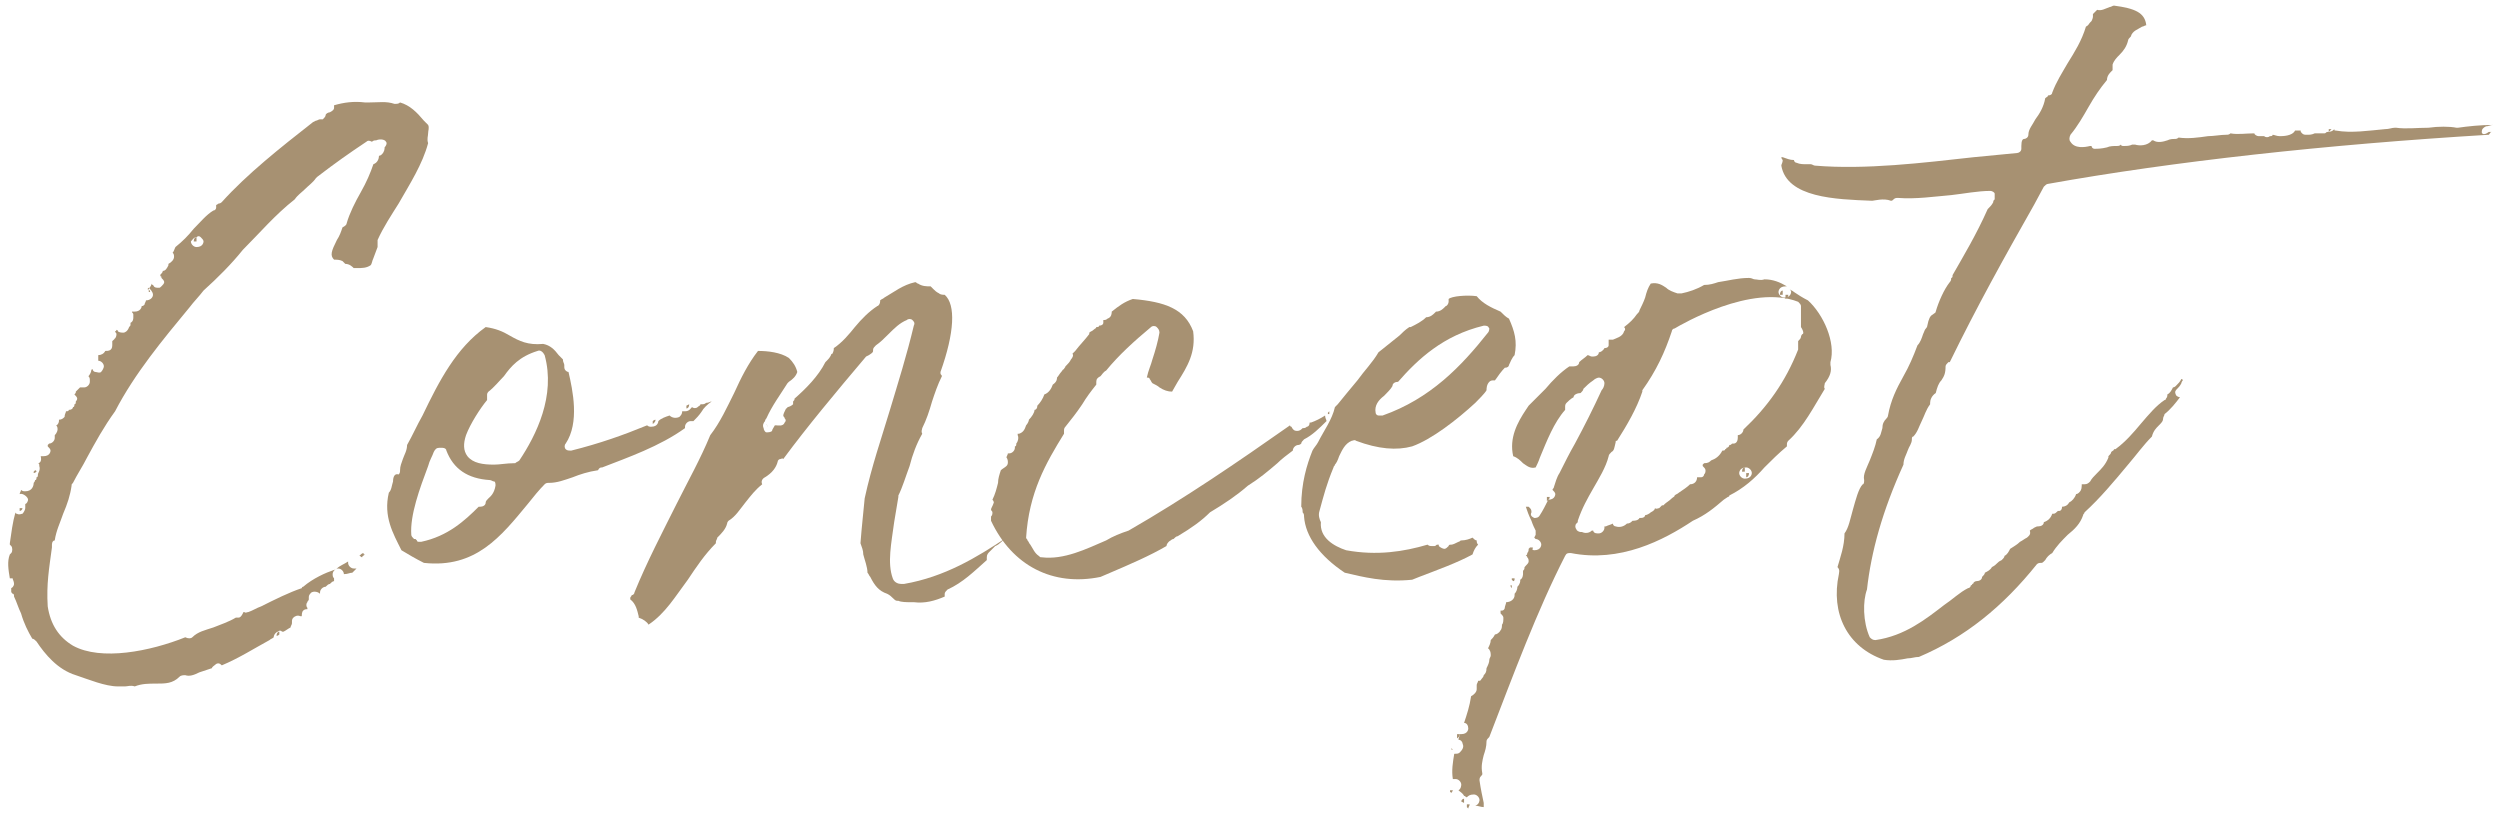 <?xml version="1.0" encoding="utf-8"?>
<!-- Generator: Adobe Illustrator 25.3.1, SVG Export Plug-In . SVG Version: 6.00 Build 0)  -->
<svg version="1.1" id="レイヤー_1" xmlns="http://www.w3.org/2000/svg" xmlns:xlink="http://www.w3.org/1999/xlink" x="0px"
	 y="0px" viewBox="0 0 178.1 58.4" style="enable-background:new 0 0 178.1 58.4;" xml:space="preserve">
<style type="text/css">
	.st0{fill:#A79172;}
</style>
<g>
	<g>
		<path class="st0" d="M19.7,45.3L19.7,45.3c0.1,0,0.2-0.1,0.2-0.1c0,0,0,0,0,0l0-0.2c0,0,0,0,0,0C19.8,45,19.7,45.1,19.7,45.3z"/>
		<path class="st0" d="M25.1,40.8c0.1-0.1,0.2-0.2,0.3-0.3c-0.1,0-0.1,0-0.2,0c-0.2,0-0.4-0.2-0.4-0.4c0,0,0,0,0-0.1c0,0,0,0,0,0
			c-0.3,0.2-0.6,0.3-0.8,0.5c0,0-0.1,0.1-0.2,0.1c-0.6,0.2-1.5,0.6-2.2,1.2c0,0-0.1,0-0.1,0.1c-0.9,0.3-1.9,0.8-2.9,1.3
			c-0.3,0.1-0.6,0.3-0.9,0.4c-0.1,0-0.2,0.1-0.3,0c0,0-0.1,0-0.1,0.1C17.2,43.9,17.1,44,17,44c-0.1,0-0.1,0-0.2,0
			c-0.5,0.3-1.1,0.5-1.6,0.7c-0.6,0.2-1.1,0.3-1.5,0.7c-0.1,0.1-0.3,0.1-0.5,0c-2.5,1-6,1.7-8,0.6c-1-0.6-1.6-1.5-1.8-2.8
			c-0.1-1.6,0.1-2.7,0.3-4.2l0-0.2c0-0.2,0.1-0.3,0.2-0.3c0,0,0,0,0,0c0.1-0.7,0.4-1.3,0.6-1.9c0.3-0.7,0.5-1.3,0.6-2
			c0-0.1,0-0.1,0.1-0.2c0.3-0.6,0.7-1.2,1-1.8c0.6-1.1,1.2-2.2,2-3.3c1.4-2.7,3.4-5.1,5.3-7.4c0.3-0.4,0.7-0.8,1-1.2
			c1-0.9,2-1.9,2.8-2.9c1.2-1.2,2.3-2.5,3.7-3.6c0.2-0.3,0.5-0.5,0.7-0.7c0.3-0.3,0.6-0.5,0.8-0.8c0,0,0.1-0.1,0.1-0.1
			c1.3-1,2.3-1.7,3.5-2.5c0.1-0.1,0.2-0.1,0.4,0c0.1-0.1,0.2-0.1,0.3-0.1c0.2-0.1,0.6-0.1,0.7,0.1c0.1,0.1,0,0.3-0.1,0.4
			c0,0.1,0,0.3-0.2,0.5c0,0-0.1,0.1-0.2,0.1c0,0.2-0.1,0.5-0.4,0.6c-0.2,0.6-0.5,1.3-0.9,2c-0.4,0.7-0.8,1.5-1,2.2
			c0,0.1-0.1,0.2-0.3,0.3c-0.1,0.3-0.2,0.6-0.4,0.9c-0.4,0.8-0.5,1.1-0.2,1.4c0.2,0,0.4,0,0.6,0.1c0.1,0.1,0.1,0.1,0.2,0.2
			c0.3,0,0.5,0.2,0.6,0.3c0.1,0,0.1,0,0.2,0c0.4,0,0.7,0,1-0.2c0.1-0.1,0.1-0.3,0.2-0.5c0.1-0.3,0.2-0.5,0.3-0.8c0-0.1,0-0.2,0-0.3
			c0-0.1,0-0.1,0-0.2c0.4-0.9,1-1.8,1.5-2.6c0.8-1.4,1.7-2.8,2.1-4.3c-0.1-0.3,0-0.5,0-0.7c0-0.2,0.1-0.4,0-0.6
			c-0.1-0.1-0.2-0.2-0.3-0.3c-0.5-0.6-1-1.1-1.7-1.3c-0.1,0.1-0.2,0.1-0.4,0.1c-0.6-0.2-1.1-0.1-1.8-0.1l-0.3,0
			c-0.8-0.1-1.5,0-2.2,0.2c0,0.1,0,0.1,0,0.2c0,0.1-0.1,0.2-0.3,0.3c-0.1,0-0.3,0.1-0.3,0.2c0,0.1-0.1,0.2-0.2,0.3
			c-0.1,0-0.1,0-0.2,0c-0.1,0-0.2,0.1-0.3,0.1l-0.2,0.1c-2.3,1.8-4.7,3.7-6.5,5.7c0,0-0.1,0.1-0.2,0.1c-0.1,0-0.1,0.1-0.2,0.1
			c0,0.1,0,0.1,0,0.2c0,0.1-0.1,0.2-0.2,0.2c-0.5,0.3-0.9,0.8-1.4,1.3c-0.4,0.5-0.8,0.9-1.3,1.3c-0.1,0.2-0.1,0.3-0.2,0.4
			c0.1,0.1,0.1,0.2,0.1,0.3c0,0.2-0.2,0.4-0.4,0.5c0,0,0,0,0,0.1c-0.1,0.2-0.2,0.4-0.4,0.4c0,0.1-0.1,0.2-0.2,0.3
			c0.1,0.1,0.1,0.1,0.1,0.2c0.1,0.1,0.2,0.2,0.2,0.3c0,0.1-0.1,0.2-0.2,0.3c-0.1,0.1-0.1,0.1-0.2,0.1c-0.2,0-0.3,0-0.4-0.2
			c-0.1,0-0.1-0.1-0.1-0.1c0,0,0,0,0,0c0,0.1-0.1,0.3-0.2,0.3c0,0,0,0,0,0c0,0,0,0,0.1,0l-0.1,0.1c0,0,0,0,0,0c0,0,0,0,0,0l0,0l0,0
			c0,0,0,0,0,0.1c0,0,0,0.1,0,0.1l0,0l0.1,0c0,0,0,0,0,0c0-0.1-0.1-0.2-0.2-0.2l0.1-0.1c0.1,0.1,0.3,0.3,0.3,0.5
			c0,0.2-0.2,0.4-0.5,0.4c0,0.1-0.1,0.2-0.1,0.3c-0.1,0.1-0.1,0.1-0.2,0.1c0,0.1-0.1,0.4-0.5,0.4c-0.1,0-0.1,0-0.2,0
			c0,0.1,0.1,0.1,0.1,0.2c0,0,0,0,0,0.1c0,0,0,0,0,0.1c0,0.1,0,0.3-0.2,0.4c0,0,0,0.1,0,0.1c0,0.1,0,0.1-0.1,0.2
			c-0.1,0.3-0.3,0.4-0.4,0.4v0c-0.1,0-0.3,0-0.4-0.1c0,0,0-0.1-0.1-0.1c0,0,0,0.1-0.1,0.1c0,0.1,0.1,0.1,0.1,0.2
			c0,0.3-0.2,0.4-0.3,0.5c0,0,0,0,0,0.1c0,0.1,0,0.2,0,0.2C8,25,7.7,25,7.5,25c-0.1,0.2-0.3,0.3-0.5,0.3c0,0.1,0,0.2,0,0.3
			c0,0,0,0,0,0.1c0.2,0,0.4,0.2,0.4,0.4c0,0.1-0.1,0.3-0.2,0.4c-0.1,0.1-0.3,0-0.4,0c-0.1,0-0.2-0.1-0.2-0.2c0,0-0.1,0-0.1,0.1
			c0,0.1-0.1,0.3-0.2,0.4c0.1,0.1,0.1,0.2,0.1,0.3v0.1c0,0.2-0.2,0.4-0.4,0.4H5.8c0,0-0.1,0-0.1,0c-0.1,0.1-0.2,0.2-0.3,0.3
			c0,0.1,0,0.1-0.1,0.2c0.1,0.1,0.2,0.2,0.2,0.3c0,0,0,0.1-0.1,0.2v0c0,0.1,0,0.2-0.1,0.2c0,0.1,0,0.2-0.1,0.2
			c0,0.1-0.1,0.2-0.3,0.2c0,0.1-0.1,0.1-0.2,0.1c0,0.1-0.1,0.2-0.1,0.4c-0.1,0.1-0.2,0.2-0.4,0.2v0.1c0,0.1-0.1,0.3-0.2,0.3
			c0.1,0.1,0.1,0.2,0.1,0.3c0,0,0,0.2-0.2,0.4c0,0.1,0,0.1,0,0.2c0,0.2-0.2,0.4-0.4,0.4c0,0,0,0,0,0c0,0-0.1,0.1-0.1,0.1
			c0,0,0,0.1,0,0.1c0,0,0,0,0,0c0,0,0,0,0,0c0.1,0.1,0.2,0.2,0.2,0.3c0,0,0,0.4-0.5,0.4c-0.1,0-0.1,0-0.2,0C3,32.9,2.8,33,2.7,33
			c0.1,0,0.1,0.1,0.1,0.2c0.1,0.3-0.1,0.5-0.1,0.6c0,0.1,0,0.2-0.1,0.2c0,0.1,0,0.2-0.1,0.2c0,0,0,0.1-0.1,0.2
			C2.4,34.6,2.3,35,1.8,35c-0.1,0-0.2,0-0.3-0.1c0,0.1-0.1,0.2-0.1,0.3c0.2-0.1,0.6,0.2,0.6,0.4c0,0.1-0.1,0.3-0.2,0.3
			c0,0.1,0,0.2,0,0.3c0,0.1-0.1,0.3-0.2,0.4c-0.1,0-0.2,0.1-0.4,0c0,0-0.1,0-0.1-0.1c-0.2,0.7-0.3,1.5-0.4,2.2c0,0,0,0,0,0.1
			c0,0,0.1,0.1,0.1,0.1c0.1,0.1,0.1,0.4,0,0.5c0,0,0,0-0.1,0.1c0,0,0,0,0,0c-0.2,0.5-0.1,1.1,0,1.7c0.1,0,0.2,0,0.2,0
			C0.9,41.3,1,41.4,1,41.6c0,0,0,0.2-0.2,0.3c0,0,0,0.1,0,0.2c0,0.1,0,0.1,0.1,0.2C1,42.3,1,42.4,1,42.5c0.2,0.4,0.3,0.8,0.5,1.2
			C1.7,44.4,2,45,2.3,45.5c0,0,0,0,0,0c0,0,0,0,0,0c0.1,0,0.2,0.1,0.3,0.2c0.6,0.9,1.5,2,2.8,2.4c0.9,0.3,2.1,0.8,3,0.8
			c0.2,0,0.4,0,0.5,0c0.2,0,0.4-0.1,0.7,0c0.5-0.2,1-0.2,1.5-0.2c0.7,0,1.2,0,1.7-0.5c0.1-0.1,0.3-0.1,0.4-0.1c0.3,0.1,0.6,0,1-0.2
			c0.3-0.1,0.6-0.2,0.9-0.3c0,0,0,0,0,0c0-0.1,0.2-0.2,0.3-0.3c0.2-0.1,0.3,0,0.4,0.1c1.2-0.5,2.3-1.2,3.4-1.8
			c0.1-0.1,0.2-0.1,0.3-0.2c0,0,0,0,0,0c0-0.2,0.2-0.4,0.3-0.4c0.1-0.1,0.2-0.1,0.3,0c0,0,0,0,0.1,0c0.2-0.1,0.3-0.2,0.5-0.3
			c0,0,0,0,0,0c0-0.1,0.1-0.2,0.1-0.3c0,0,0,0,0-0.1c0-0.1,0-0.2,0.1-0.3c0.1-0.1,0.3-0.2,0.5-0.1c0,0,0,0,0,0c0,0,0.1,0,0.1,0
			c0,0,0,0,0,0c0-0.1,0-0.3,0.1-0.4c0.1-0.1,0.2-0.1,0.3-0.1c0,0,0-0.1,0-0.1c-0.1-0.1-0.1-0.3,0-0.4c0-0.1,0.1-0.1,0.1-0.2
			c0,0,0,0,0-0.1c0-0.1,0-0.2,0.1-0.3c0.1-0.2,0.5-0.2,0.7,0c0,0,0,0,0,0c0,0,0-0.1,0-0.1c0-0.2,0.2-0.4,0.4-0.4
			c0.1-0.1,0.2-0.2,0.3-0.2c0.1-0.1,0.2-0.2,0.3-0.2c0,0,0-0.1,0-0.1c0,0,0,0,0-0.1c-0.1-0.1-0.1-0.2-0.1-0.3c0-0.2,0.2-0.4,0.4-0.4
			c0.2,0,0.4,0.2,0.4,0.4C24.8,40.9,24.9,40.8,25.1,40.8z M14,16.9c0.1-0.1,0.2-0.1,0.3,0c0.1,0.1,0.2,0.2,0.2,0.3
			c0,0,0,0.4-0.5,0.4c-0.2,0-0.4-0.2-0.4-0.4C13.7,17.1,13.8,16.9,14,16.9z"/>
		<path class="st0" d="M2.6,33.6c0,0,0-0.1-0.1-0.1l-0.1,0.1c0,0,0,0.1,0,0.1c0,0,0,0,0,0C2.5,33.7,2.6,33.6,2.6,33.6z"/>
		<path class="st0" d="M25.9,39.4C25.9,39.4,25.9,39.4,25.9,39.4c-0.1,0-0.2,0.1-0.3,0.2c0.1,0,0.1,0.1,0.2,0.1
			c0-0.1,0.1-0.1,0.2-0.2C25.9,39.5,25.9,39.5,25.9,39.4z"/>
		<path class="st0" d="M2.4,32.9C2.4,32.9,2.4,32.9,2.4,32.9C2.4,32.9,2.4,32.9,2.4,32.9C2.4,32.9,2.4,32.9,2.4,32.9z"/>
		<path class="st0" d="M14,17.2l0-0.3c0,0,0,0,0,0c-0.1,0-0.2,0.1-0.2,0.3H14L14,17.2z"/>
		<path class="st0" d="M25.7,40.2C25.7,40.2,25.7,40.2,25.7,40.2C25.7,40.2,25.8,40.2,25.7,40.2C25.8,40.2,25.8,40.2,25.7,40.2
			C25.8,40.2,25.8,40.2,25.7,40.2z"/>
		<path class="st0" d="M1.6,36.2l-0.2,0v0.2C1.5,36.4,1.6,36.3,1.6,36.2z"/>
		<path class="st0" d="M8.2,24.2c0,0,0-0.1,0-0.1l-0.1,0c0,0,0,0,0,0C8.2,24.1,8.2,24.1,8.2,24.2z"/>
		<path class="st0" d="M2.7,32.6L2.7,32.6C2.6,32.6,2.6,32.6,2.7,32.6C2.6,32.6,2.6,32.6,2.7,32.6L2.7,32.6z"/>
		<path class="st0" d="M11.4,19.7L11.4,19.7C11.5,19.8,11.5,19.8,11.4,19.7C11.5,19.8,11.5,19.7,11.4,19.7z"/>
		<path class="st0" d="M10.1,21.6c0,0,0.1,0.1,0.1,0.1c0,0,0,0,0,0L10.1,21.6C10.1,21.6,10.1,21.6,10.1,21.6
			C10.1,21.6,10.1,21.6,10.1,21.6z"/>
		<polygon class="st0" points="9.1,23.2 9.1,23.2 9.1,23.2 		"/>
		<polygon class="st0" points="1.4,36.2 1.4,36.4 1.4,36.4 		"/>
	</g>
	<g>
		<path class="st0" d="M46.7,29.9L46.7,29.9c-0.1,0-0.2,0.1-0.2,0.1v0.2C46.5,30.2,46.7,30.1,46.7,29.9z"/>
		<path class="st0" d="M50.7,28.6C50.7,28.5,50.7,28.5,50.7,28.6C50.6,28.5,50.6,28.5,50.7,28.6c-0.1,0-0.2,0.1-0.4,0.1
			c-0.1,0.1-0.2,0.1-0.3,0.1h-0.1c0,0,0,0,0,0c0,0.1-0.1,0.1-0.2,0.2c-0.1,0.1-0.3,0.1-0.4,0c-0.1,0.1-0.2,0.3-0.5,0.3
			c-0.1,0-0.1,0-0.2,0c0,0.2-0.1,0.3-0.2,0.4c-0.2,0.1-0.5,0.1-0.7-0.1c-0.3,0.1-0.6,0.2-0.8,0.4c0,0,0,0,0,0c0,0,0,0.4-0.5,0.4
			c-0.1,0-0.2,0-0.3-0.1c-1.7,0.7-3.4,1.3-5.4,1.8c-0.2,0-0.3,0-0.4-0.1c-0.1-0.1-0.1-0.3,0-0.4c1-1.5,0.5-3.8,0.2-5.1
			c-0.1,0-0.2-0.1-0.2-0.1c-0.1-0.1-0.1-0.2-0.1-0.3c0,0,0-0.1,0-0.1c0-0.1-0.1-0.2-0.1-0.4c-0.1-0.1-0.2-0.2-0.3-0.3
			c-0.3-0.4-0.6-0.7-1.1-0.8c-1.1,0.1-1.7-0.2-2.4-0.6c-0.5-0.3-1-0.5-1.7-0.6c-2.1,1.5-3.3,3.8-4.5,6.3c-0.4,0.7-0.7,1.4-1.1,2.1
			c0,0.4-0.2,0.7-0.3,1c-0.1,0.3-0.2,0.5-0.2,0.8c0,0.1,0,0.2-0.1,0.3C28.1,33.7,28,34,28,34.3c-0.1,0.3-0.1,0.6-0.3,0.8
			c-0.4,1.7,0.3,2.9,0.9,4.1c0.5,0.3,1,0.6,1.6,0.9c3.7,0.4,5.5-1.9,7.4-4.2c0.4-0.5,0.8-1,1.2-1.4c0.1-0.1,0.2-0.1,0.3-0.1
			c0.6,0,1.1-0.2,1.7-0.4c0.5-0.2,1.1-0.4,1.8-0.5c0.1-0.2,0.2-0.2,0.3-0.2c1.8-0.7,4.1-1.5,5.9-2.8c0,0,0,0,0-0.1
			c0-0.2,0.2-0.4,0.4-0.4c0.1,0,0.1,0,0.2,0c0.2-0.2,0.4-0.4,0.6-0.7C50.1,29.1,50.4,28.8,50.7,28.6z M34.8,35.5
			c-0.1,0.1-0.2,0.2-0.2,0.3c0,0.2-0.2,0.3-0.4,0.3h-0.1c-1,1-2.2,2.1-4.1,2.5c0,0-0.1,0-0.1,0c-0.1,0-0.2,0-0.2-0.1
			c0,0,0,0-0.1-0.1c0,0-0.1,0-0.1,0c-0.1-0.1-0.2-0.2-0.2-0.3c-0.1-1.4,0.6-3.3,1.2-4.9c0.1-0.4,0.3-0.7,0.4-1
			c0.1-0.2,0.2-0.3,0.4-0.3h0.2c0.2,0,0.3,0.1,0.3,0.2c0.5,1.3,1.5,2,3.1,2.1c0.1,0,0.2,0.1,0.3,0.1s0.1,0.2,0.1,0.3
			C35.2,35.2,34.9,35.4,34.8,35.5z M37,32.8c-0.1,0.1-0.2,0.1-0.3,0.2l-0.1,0c-0.5,0-1,0.1-1.4,0.1c-0.8,0-1.5-0.1-1.9-0.6
			c-0.3-0.4-0.3-0.9-0.1-1.5c0.3-0.8,1-1.9,1.5-2.5c0,0,0,0,0,0c0-0.1,0-0.2,0-0.4c0-0.1,0.1-0.2,0.1-0.2c0.4-0.3,0.8-0.8,1.1-1.1
			c0.5-0.7,1.1-1.4,2.4-1.8c0.2-0.1,0.4,0.1,0.5,0.3C39.6,28.2,38.2,31,37,32.8z"/>
		<path class="st0" d="M49.1,28.8l-0.2,0.1v0.2C49,29.1,49.1,29,49.1,28.8z"/>
	</g>
	<g>
		<path class="st0" d="M71.7,38.3C71.7,38.3,71.7,38.3,71.7,38.3c-2.1,1.4-4.4,2.8-7.3,3.3c-0.1,0-0.2,0-0.2,0
			c-0.2,0-0.5-0.1-0.6-0.4c-0.4-1.1-0.1-2.5,0.1-4c0.1-0.6,0.2-1.2,0.3-1.8c0,0,0-0.1,0-0.1c0.3-0.6,0.5-1.3,0.8-2.1
			c0.2-0.8,0.5-1.6,0.9-2.3c-0.1-0.2,0-0.3,0-0.4c0.3-0.6,0.5-1.2,0.7-1.9c0.2-0.6,0.4-1.2,0.7-1.8c0-0.1-0.1-0.1-0.1-0.2
			c0,0,0-0.1,0-0.1c1-2.8,1.1-4.8,0.3-5.5c-0.1,0-0.3,0-0.4-0.1c-0.2-0.1-0.3-0.2-0.4-0.3c-0.1-0.1-0.1-0.1-0.2-0.2
			c-0.3,0-0.6,0-0.9-0.2c-0.1,0-0.1-0.1-0.2-0.1c-0.9,0.2-1.5,0.7-2.2,1.1c-0.1,0.1-0.2,0.1-0.3,0.2c0,0,0,0.1,0,0.1
			c0,0.1-0.1,0.3-0.2,0.3c-0.6,0.4-1.1,0.9-1.6,1.5c-0.4,0.5-0.9,1.1-1.5,1.5c0,0.1,0,0.2-0.1,0.4c0,0-0.1,0-0.1,0.1
			c-0.1,0.2-0.2,0.3-0.3,0.4c0,0-0.1,0.1-0.1,0.1c-0.5,1-1.4,1.9-2.2,2.6c0,0.1,0,0.1-0.1,0.2c0,0.1,0,0.2,0,0.2
			c-0.1,0.1-0.3,0.2-0.4,0.2c0,0,0,0.1-0.1,0.1c-0.1,0.2-0.2,0.4-0.2,0.5c0,0.1,0.1,0.1,0.1,0.2c0.1,0.1,0.1,0.2,0,0.3
			c-0.1,0.3-0.5,0.2-0.6,0.2c-0.1,0-0.1,0-0.1,0c-0.1,0.2-0.2,0.3-0.2,0.4c-0.1,0.1-0.3,0.1-0.4,0.1c-0.1,0-0.2-0.2-0.2-0.3
			c-0.1-0.2,0-0.4,0.1-0.5c0,0,0,0,0,0c0-0.1,0.1-0.2,0.1-0.2c0,0,0,0,0,0c0.4-0.9,1-1.7,1.5-2.5c0,0,0.1-0.1,0.1-0.1
			c0.3-0.2,0.5-0.4,0.6-0.7c-0.1-0.4-0.3-0.7-0.6-1c-0.6-0.4-1.5-0.5-2.2-0.5c-0.7,0.9-1.2,1.9-1.7,3c-0.5,1-1,2.1-1.7,3
			c-0.7,1.7-1.6,3.3-2.4,4.9c-1,2-2.1,4.1-3,6.3c0,0.1-0.1,0.2-0.2,0.2c0,0.1-0.1,0.1-0.1,0.2c0,0,0,0.1,0,0.1
			c0.4,0.3,0.5,0.8,0.6,1.2c0,0,0,0.1,0,0.1c0.3,0.1,0.6,0.3,0.7,0.5c1.2-0.8,1.9-2,2.8-3.2c0.6-0.9,1.2-1.8,2-2.6v-0.1
			c0-0.1,0.1-0.2,0.1-0.3c0.3-0.3,0.6-0.6,0.7-1c0-0.1,0.1-0.2,0.1-0.2c0.5-0.3,0.8-0.8,1.2-1.3c0.4-0.5,0.7-0.9,1.2-1.3
			c0,0,0,0,0,0c-0.1-0.2,0-0.4,0.2-0.5c0.5-0.3,0.8-0.7,0.9-1.1c0-0.1,0.1-0.2,0.2-0.2c0.1,0,0.1-0.1,0.2,0c1.7-2.3,3.7-4.7,5.9-7.3
			l0.2-0.1c0.3-0.2,0.3-0.2,0.3-0.4c0-0.1,0.1-0.2,0.2-0.3c0.3-0.2,0.6-0.5,0.9-0.8c0.4-0.4,0.8-0.8,1.3-1c0.1-0.1,0.3-0.1,0.4,0
			c0.1,0.1,0.2,0.2,0.1,0.4c-0.5,2.1-1.1,4-1.7,6c-0.6,2-1.3,4-1.8,6.3c-0.1,1.1-0.2,1.9-0.3,3.2c0.1,0.3,0.2,0.5,0.2,0.8
			c0.1,0.4,0.3,0.9,0.3,1.3c0.1,0.1,0.1,0.2,0.2,0.3c0.3,0.6,0.6,1,1.2,1.2c0.2,0.1,0.3,0.2,0.4,0.3c0.1,0.1,0.2,0.2,0.3,0.2
			c0,0,0.1,0,0.1,0c0.2,0.1,0.6,0.1,0.9,0.1l0.2,0c0.8,0.1,1.5-0.1,2.2-0.4c0-0.1,0-0.1,0-0.2c0-0.1,0.1-0.2,0.2-0.3
			c1.1-0.5,1.9-1.3,2.8-2.1c0,0,0-0.1,0-0.2c0-0.2,0.1-0.3,0.2-0.4c0.1-0.1,0.2-0.2,0.4-0.4C71.2,38.8,71.4,38.5,71.7,38.3z"/>
		<path class="st0" d="M54.6,30.2c0,0.1,0.1,0.1,0.1,0.2l0,0L54.6,30.2C54.6,30.1,54.6,30.2,54.6,30.2z"/>
	</g>
	<g>
		<path class="st0" d="M94.4,29.6C94.4,29.6,94.4,29.6,94.4,29.6c-0.3,0.2-0.7,0.4-1,0.5c0,0-0.1,0-0.1,0c0,0.2-0.1,0.3-0.2,0.3
			c-0.1,0.1-0.2,0.1-0.3,0.1c-0.1,0.1-0.2,0.2-0.4,0.2c-0.2,0-0.3-0.1-0.4-0.3c-0.1,0-0.1-0.1-0.1-0.1c-3.7,2.6-7.5,5.2-11.5,7.5
			c-0.6,0.2-1.1,0.4-1.6,0.7c-1.4,0.6-3,1.4-4.6,1.2c-0.1,0-0.1,0-0.2-0.1c-0.3-0.2-0.4-0.5-0.6-0.8c-0.1-0.1-0.1-0.2-0.2-0.3
			c0-0.1-0.1-0.1-0.1-0.2c0.2-3.2,1.4-5.3,2.7-7.4c0-0.1,0-0.1,0-0.2c0-0.1,0-0.2,0.1-0.3c0.4-0.5,0.8-1,1.2-1.6
			c0.3-0.5,0.6-0.9,1-1.4c0-0.1,0-0.2,0-0.2c0-0.2,0.1-0.3,0.3-0.4c0.1-0.1,0.2-0.3,0.4-0.4c0.9-1.1,2-2.1,3.2-3.1
			c0.1-0.1,0.3-0.1,0.4,0c0.1,0.1,0.2,0.2,0.2,0.4c-0.1,0.6-0.3,1.3-0.5,1.9c-0.1,0.4-0.3,0.8-0.4,1.3c0.1,0,0.2,0,0.2,0.1
			c0.1,0.1,0.1,0.2,0.2,0.3c0.2,0.1,0.4,0.2,0.5,0.3c0.3,0.2,0.6,0.3,0.9,0.3c0.1-0.2,0.3-0.5,0.4-0.7c0.7-1.1,1.3-2.1,1.1-3.6
			c-0.6-1.6-2-2.1-4.3-2.3c-0.6,0.2-1,0.5-1.5,0.9c0,0.1,0,0.4-0.3,0.5c-0.1,0.1-0.2,0.1-0.3,0.1c0,0.1,0,0.2,0,0.2
			c0,0.1-0.1,0.2-0.3,0.2c0,0.1-0.1,0.1-0.2,0.1c0,0.1-0.1,0.1-0.2,0.2c-0.1,0.1-0.2,0.1-0.3,0.2c0,0,0,0,0,0.1
			c-0.3,0.4-0.7,0.8-1,1.2c-0.1,0.1-0.1,0.1-0.2,0.2c0.1,0.1,0,0.3-0.1,0.4c-0.1,0.2-0.2,0.3-0.3,0.4c0,0,0,0-0.1,0.1
			c0,0.1-0.1,0.1-0.1,0.2c-0.1,0-0.1,0.1-0.2,0.2c-0.1,0.1-0.2,0.3-0.3,0.4c0,0.1,0,0.3-0.3,0.5c-0.1,0.3-0.3,0.6-0.6,0.7
			c-0.1,0.3-0.3,0.6-0.5,0.8c0,0.2-0.1,0.3-0.2,0.3c0,0.2-0.2,0.5-0.4,0.7c0,0.1-0.1,0.3-0.2,0.4c0,0,0,0,0,0
			c-0.1,0.3-0.2,0.5-0.5,0.6c0,0-0.1,0-0.1,0c0,0,0,0.1,0,0.1c0.1,0.2,0,0.5-0.1,0.6c0,0.1,0,0.2-0.1,0.2v0.1c0,0.2-0.2,0.4-0.4,0.4
			h-0.1c0,0.1-0.1,0.2-0.1,0.3c0.1,0.1,0.1,0.3,0.1,0.3c0,0.1,0,0.2-0.1,0.3c-0.1,0.1-0.3,0.2-0.4,0.3c-0.1,0.3-0.2,0.6-0.2,0.9
			c-0.1,0.4-0.2,0.8-0.4,1.2c0.1,0.1,0.1,0.2,0.1,0.2c-0.1,0.3-0.2,0.4-0.2,0.5c0,0.1,0.1,0.1,0.1,0.2c0,0.1,0,0.2-0.1,0.3
			c0,0,0,0.1,0,0.2c0,0,0,0,0,0.1c1.5,3.2,4.4,4.7,7.8,4l0.7-0.3c1.4-0.6,2.8-1.2,4-1.9c0-0.1,0.1-0.3,0.3-0.4c0,0,0.1-0.1,0.2-0.1
			c0.1-0.1,0.2-0.2,0.3-0.2c1-0.6,1.7-1.1,2.3-1.7c1-0.6,1.9-1.2,2.7-1.9c0.8-0.5,1.4-1,2.1-1.6c0.3-0.3,0.7-0.6,1.1-0.9
			c0-0.2,0.2-0.4,0.4-0.4c0.1,0,0.2-0.1,0.2-0.1c0-0.1,0.1-0.2,0.2-0.3c0.6-0.3,1.1-0.8,1.6-1.3C94.5,29.9,94.4,29.8,94.4,29.6z"/>
		<path class="st0" d="M94.7,29.5c0-0.1,0-0.1,0-0.2c0,0-0.1,0.1-0.1,0.1c0,0,0,0,0,0.1L94.7,29.5C94.7,29.5,94.7,29.5,94.7,29.5z"
			/>
		<polygon class="st0" points="79.1,22.4 79.1,22.4 79.1,22.4 		"/>
	</g>
	<g>
		<path class="st0" d="M102.1,38.7L102.1,38.7C102.1,38.6,102.1,38.7,102.1,38.7C102.1,38.7,102.1,38.7,102.1,38.7z"/>
		<path class="st0" d="M107.5,26c0.1-0.2,0.2-0.5,0.4-0.7c0.2-1,0-1.7-0.4-2.6c-0.2-0.1-0.4-0.3-0.5-0.4c0,0-0.1-0.1-0.1-0.1
			c-0.7-0.3-1.3-0.6-1.7-1.1c-0.7-0.1-1.8,0-2,0.2c0,0.1,0,0.1,0,0.2c0,0.1-0.1,0.3-0.2,0.3c0,0,0,0-0.1,0.1
			c-0.1,0.1-0.3,0.3-0.6,0.3c0,0-0.1,0.1-0.1,0.1c-0.1,0.1-0.3,0.3-0.6,0.3c-0.3,0.3-0.7,0.5-1.1,0.7c0,0,0,0-0.1,0
			c-0.3,0.2-0.5,0.4-0.7,0.6c-0.5,0.4-1,0.8-1.5,1.2c-0.4,0.7-1,1.3-1.5,2c-0.5,0.6-1,1.2-1.4,1.7c-0.1,0.1-0.1,0.1-0.2,0.2
			c-0.2,0.9-0.8,1.7-1.2,2.5c-0.1,0.2-0.3,0.4-0.4,0.6c-0.4,1-0.8,2.3-0.8,4c0.1,0.1,0.1,0.3,0.1,0.4c0,0,0,0,0,0
			c0.1,0.1,0.1,0.2,0.1,0.3c0.1,1.4,1.1,2.8,2.9,4c1.3,0.3,2.8,0.7,4.8,0.5l0.5-0.2c1.3-0.5,2.7-1,3.8-1.6c0.1-0.3,0.2-0.5,0.4-0.7
			c-0.1-0.1-0.1-0.2-0.1-0.3c-0.1,0-0.2-0.1-0.3-0.2c0,0,0,0,0,0c-0.2,0.1-0.5,0.2-0.8,0.2c-0.1,0-0.1,0.1-0.2,0.1
			c-0.2,0.1-0.4,0.2-0.5,0.2c-0.1,0-0.2,0-0.2,0.1c-0.1,0.1-0.2,0.2-0.3,0.2c-0.1,0-0.3-0.1-0.4-0.2c0,0,0-0.1,0-0.1c0,0,0,0-0.1,0
			c-0.1,0-0.1,0.1-0.2,0.1h-0.2c-0.1,0-0.2,0-0.3-0.1c-1.7,0.5-3.6,0.8-5.8,0.4c-0.9-0.3-1.9-0.9-1.8-2c-0.1-0.2-0.2-0.5-0.1-0.8
			c0.3-1.1,0.5-1.9,1-3.1c0-0.1,0.1-0.1,0.1-0.2c0.1-0.1,0.2-0.3,0.3-0.6c0.2-0.4,0.4-0.9,0.9-1.1c0.1,0,0.2-0.1,0.3,0
			c1.6,0.6,2.9,0.7,4,0.4c1.4-0.5,3.2-1.9,4.5-3.1c0.2-0.2,0.7-0.7,0.8-0.9c0-0.1,0-0.4,0.2-0.6c0.1-0.1,0.2-0.1,0.3-0.1h0.1
			c0.2-0.3,0.5-0.7,0.7-0.9C107.4,26.2,107.5,26.1,107.5,26z M106,23.7c-1.9,2.4-4.1,4.7-7.5,5.9c0,0-0.1,0-0.1,0
			c-0.1,0-0.1,0-0.2,0c-0.1,0-0.2-0.1-0.2-0.2c-0.1-0.5,0.2-0.9,0.6-1.2c0.2-0.2,0.5-0.5,0.6-0.7c0-0.2,0.2-0.3,0.4-0.3h0
			c1.4-1.6,3.2-3.3,6.1-4c0.2,0,0.3,0,0.4,0.2C106.1,23.4,106.1,23.6,106,23.7z"/>
	</g>
	<g>
		<path class="st0" d="M103.5,56.3h-0.2v0.1c0,0,0.1,0.1,0.1,0.1C103.4,56.4,103.5,56.4,103.5,56.3z"/>
		<path class="st0" d="M104.1,57.1C104.1,57.1,104.1,57.2,104.1,57.1l0.2,0.1h0l0-0.3c0,0,0,0,0,0C104.2,56.9,104.1,57,104.1,57.1z"
			/>
		<path class="st0" d="M103.1,55.9c0,0.1,0,0.2,0,0.3h0h0L103.1,55.9C103.1,55.9,103.1,55.9,103.1,55.9
			C103.1,55.9,103.1,55.9,103.1,55.9z"/>
		<path class="st0" d="M128.8,21.4c-0.4-0.2-0.7-0.4-1-0.6c-0.1-0.1-0.2-0.1-0.3-0.2c0.1,0.1,0.1,0.2,0.1,0.2c0,0,0,0.4-0.5,0.4
			c-0.2,0-0.4-0.2-0.4-0.4c0,0,0-0.4,0.5-0.4c0,0,0,0,0.1,0c-0.5-0.3-1-0.5-1.6-0.5c-0.3,0.1-0.5,0-0.7,0c-0.1,0-0.2-0.1-0.4-0.1
			c-0.8,0-1.5,0.2-2.2,0.3c-0.3,0.1-0.6,0.2-1,0.2c-0.5,0.3-1.1,0.5-1.6,0.6l-0.1,0c-0.1,0-0.1,0-0.2,0c-0.3-0.1-0.6-0.2-0.8-0.4
			c-0.3-0.2-0.6-0.4-1.1-0.3c-0.2,0.3-0.3,0.6-0.4,1c-0.1,0.3-0.3,0.7-0.4,0.9c0,0,0,0,0,0c0,0.1-0.1,0.2-0.2,0.3
			c-0.2,0.3-0.5,0.6-0.9,0.9c0.1,0.1,0.1,0.2,0,0.3c-0.1,0.4-0.6,0.5-0.8,0.6c-0.1,0-0.2,0-0.3,0c0,0.1,0,0.3,0,0.4
			c0,0.1-0.1,0.2-0.3,0.2c-0.1,0.2-0.3,0.3-0.4,0.3c0,0.2-0.2,0.3-0.4,0.3h-0.1c-0.1,0-0.2-0.1-0.3-0.1c-0.2,0.2-0.4,0.3-0.6,0.5
			c0,0.2-0.2,0.3-0.4,0.3h-0.2c0,0,0,0,0,0c0,0-0.1,0-0.1,0c-0.6,0.4-1.2,1-1.7,1.6c-0.4,0.4-0.8,0.8-1.2,1.2l-0.2,0.3
			c-0.6,0.9-1.2,2-0.9,3.3c0.3,0.1,0.5,0.3,0.7,0.5c0.3,0.2,0.5,0.4,0.9,0.3c0.1-0.2,0.2-0.4,0.3-0.7c0.5-1.2,1-2.5,1.8-3.4
			c0,0,0-0.1,0-0.2c0-0.1,0-0.2,0.1-0.3c0.1-0.1,0.3-0.3,0.5-0.4c0-0.2,0.3-0.3,0.5-0.3c0.1-0.1,0.2-0.2,0.2-0.3
			c0.2-0.2,0.4-0.4,0.7-0.6c0.1-0.1,0.3-0.2,0.4-0.2c0.2,0,0.4,0.2,0.4,0.4c0,0.2-0.1,0.4-0.2,0.5c-0.6,1.3-1.2,2.5-1.9,3.8
			c-0.4,0.7-0.7,1.3-1.1,2.1c-0.2,0.3-0.3,0.7-0.4,1c0,0.1-0.1,0.1-0.1,0.2c0.1,0.1,0.2,0.2,0.2,0.3c0,0,0,0.4-0.5,0.4c0,0,0,0,0,0
			c-0.2,0.4-0.4,0.8-0.6,1.1c-0.1,0.2-0.3,0.2-0.4,0.2c-0.2-0.1-0.3-0.2-0.2-0.4c0-0.1,0-0.2-0.1-0.3c0,0,0,0-0.1-0.1
			c-0.1,0-0.2,0-0.2,0c0.1,0.3,0.2,0.6,0.4,1c0.1,0.3,0.2,0.5,0.3,0.7c0,0.1,0,0.2,0,0.3c-0.1,0.2-0.1,0.2-0.1,0.2
			c0,0,0.1,0.1,0.1,0.1c0.2,0,0.4,0.2,0.4,0.4c0,0,0,0.4-0.5,0.4c-0.1,0-0.3-0.1-0.3-0.2c0,0-0.1,0.1-0.1,0.1c0,0.1,0,0.2-0.1,0.3
			c0,0.1,0,0.1-0.1,0.2c0,0,0,0,0,0c0,0,0.1,0,0.1,0.1c0.1,0.1,0.1,0.2,0.1,0.3c0,0.1-0.1,0.2-0.2,0.3c-0.1,0.1-0.1,0.1-0.1,0.2
			c0,0.1-0.1,0.1-0.1,0.2c0,0,0,0.1,0,0.2c0,0,0,0.3-0.2,0.4c0,0,0,0.1,0,0.1c0,0,0,0.2-0.2,0.4c0,0.2-0.1,0.4-0.2,0.5
			c0,0,0,0.1,0,0.1c0,0.3-0.3,0.5-0.6,0.5c0,0.1-0.1,0.3-0.1,0.4c0,0.1-0.1,0.2-0.2,0.2c0,0,0,0-0.1,0c0,0,0,0,0,0.1c0,0,0,0,0,0.1
			c0.1,0.1,0.2,0.2,0.2,0.3c0,0.2,0,0.4-0.1,0.5c0,0.1,0,0.3-0.1,0.4c-0.1,0.2-0.3,0.3-0.4,0.3c-0.1,0.2-0.2,0.3-0.3,0.4
			c0,0,0,0,0,0c0,0.2-0.1,0.4-0.2,0.6c0.1,0,0.1,0.1,0.1,0.1c0.1,0.1,0.1,0.3,0.1,0.4c0,0.1-0.1,0.2-0.1,0.3c0,0.2-0.1,0.4-0.2,0.6
			c0,0.3-0.1,0.4-0.2,0.5c0,0,0,0,0,0c0,0.1-0.1,0.2-0.1,0.2c-0.1,0.1-0.1,0.2-0.2,0.2c0,0,0,0-0.1,0c0,0.1-0.1,0.2-0.1,0.3
			c0,0.1,0,0.2,0,0.3c0,0.2-0.2,0.4-0.4,0.5c0,0,0,0,0,0c-0.1,0.7-0.3,1.3-0.5,1.9c0.2,0,0.3,0.2,0.3,0.4c0,0,0,0.4-0.5,0.4
			c0,0,0,0-0.1,0c0,0.1-0.1,0.3-0.1,0.4c0.2,0,0.3,0.2,0.3,0.3c0.1,0.2,0,0.4-0.2,0.6c-0.1,0.1-0.2,0.1-0.4,0.1
			c-0.1,0.6-0.2,1.2-0.1,1.8c0.1,0,0.1,0,0.2,0c0.2,0,0.4,0.2,0.4,0.4c0,0,0,0.3-0.2,0.4c0.1,0.1,0.3,0.2,0.4,0.4
			c0.1,0,0.1,0.1,0.2,0.1c0.1-0.1,0.2-0.2,0.5-0.2c0.2,0,0.4,0.2,0.4,0.4c0,0,0,0.3-0.3,0.4c0,0,0,0,0,0c0.2,0,0.4,0.1,0.6,0.1
			c0,0,0,0,0,0c0,0,0,0,0,0c0-0.1,0-0.2,0-0.3c-0.1-0.5-0.2-0.9-0.3-1.6c0-0.1,0-0.2,0.1-0.3c0.1-0.1,0.1-0.1,0.1-0.2
			c-0.1-0.5,0-0.9,0.1-1.3c0.1-0.3,0.2-0.6,0.2-1c0-0.1,0.1-0.2,0.2-0.3c0,0,0,0,0,0c1.7-4.4,3.4-9,5.4-12.9
			c0.1-0.2,0.2-0.2,0.4-0.2c3.5,0.7,6.6-0.9,8.7-2.3c0.9-0.4,1.5-0.9,2.2-1.5l0.3-0.2c0,0,0.1,0,0.1-0.1c1-0.5,1.8-1.2,2.5-2
			c0.5-0.5,1-1,1.6-1.5c0,0,0-0.1,0-0.1c0-0.1,0-0.2,0.1-0.3c1.1-1,1.8-2.4,2.6-3.7c0,0,0,0,0,0c-0.1-0.1,0-0.3,0-0.4
			c0.4-0.5,0.5-0.9,0.4-1.3c0-0.1,0-0.1,0-0.2C130.8,24.4,129.9,22.4,128.8,21.4z M124.3,34.1c-0.2,0-0.4-0.2-0.4-0.4
			c0,0,0-0.4,0.5-0.4c0.2,0,0.4,0.2,0.4,0.4C124.8,33.7,124.8,34.1,124.3,34.1z M128.4,23.8c0,0-0.1,0.1-0.1,0.2
			c0,0.1-0.1,0.2-0.2,0.3c0,0.1,0,0.2,0,0.3c0,0.1,0,0.2,0,0.3c-0.9,2.3-2.2,4.1-3.9,5.7c0,0,0,0,0,0c0,0.2-0.2,0.4-0.4,0.4
			c0,0,0,0,0,0c0,0.1,0,0.1,0,0.2c0,0.2-0.1,0.4-0.3,0.4c0,0-0.1,0-0.1,0c0,0,0,0,0,0c-0.1,0.1-0.1,0.1-0.2,0.1
			c0,0.1-0.1,0.2-0.2,0.2c0,0,0,0.1-0.1,0.1c0,0.1-0.1,0.1-0.2,0.1c0,0,0,0,0,0c-0.2,0.4-0.5,0.6-0.8,0.7c-0.1,0.1-0.2,0.2-0.5,0.2
			c0,0-0.1,0.1-0.1,0.1c0,0,0,0.1,0,0.1c0,0,0,0,0,0c0.1,0.1,0.2,0.2,0.2,0.3c0,0.1,0,0.2-0.1,0.3c0,0.1-0.1,0.2-0.2,0.2
			c-0.1,0-0.2,0-0.3,0c0,0.3-0.2,0.5-0.5,0.5c-0.2,0.2-0.5,0.4-0.8,0.6c-0.1,0.1-0.2,0.1-0.3,0.2c0,0.1-0.1,0.1-0.2,0.2
			c-0.2,0.2-0.4,0.3-0.5,0.4l-0.1,0.1c0,0,0,0-0.1,0c-0.1,0.1-0.1,0.1-0.2,0.2c-0.1,0-0.2,0.1-0.3,0c0,0.1-0.1,0.2-0.3,0.3
			c-0.1,0.1-0.3,0.2-0.4,0.2c0,0.1-0.1,0.2-0.3,0.2c0,0,0,0-0.1,0c-0.1,0.2-0.4,0.2-0.5,0.2c-0.1,0.1-0.2,0.2-0.4,0.2
			c-0.2,0.2-0.5,0.3-0.8,0.2c-0.1,0-0.2-0.1-0.2-0.2c-0.2,0.1-0.3,0.1-0.5,0.2c0,0-0.1,0-0.1,0c0,0,0,0,0,0v0.1
			c0,0.2-0.2,0.4-0.4,0.4h-0.1c-0.2,0-0.3-0.1-0.3-0.2c0,0,0,0-0.1,0c-0.2,0.2-0.5,0.2-0.7,0.1l-0.1,0c-0.1,0-0.3-0.1-0.3-0.2
			c-0.1-0.1-0.1-0.3,0-0.4c0,0,0.1-0.1,0.1-0.1c0,0,0-0.1,0-0.1c0.3-0.9,0.7-1.6,1.1-2.3c0.4-0.7,0.9-1.5,1.1-2.3
			c0-0.1,0.1-0.2,0.2-0.3c0.2-0.1,0.2-0.3,0.3-0.7c0-0.1,0-0.1,0.1-0.1c0.7-1.1,1.4-2.3,1.8-3.5c0,0,0-0.1,0-0.1
			c1-1.4,1.6-2.7,2.1-4.2c0-0.1,0.1-0.2,0.2-0.2c0.5-0.3,5.5-3.2,8.8-1.9c0.1,0.1,0.2,0.2,0.2,0.3c0,0.4,0,0.7,0,0.9
			c0,0.2,0,0.3,0,0.6C128.5,23.6,128.5,23.8,128.4,23.8z"/>
		<path class="st0" d="M104.7,57.3h-0.2v0.2c0,0,0,0,0.1,0.1C104.6,57.5,104.7,57.4,104.7,57.3z"/>
		<path class="st0" d="M121.7,33.2L121.7,33.2C121.8,33.2,121.8,33.2,121.7,33.2C121.8,33.1,121.8,33.1,121.7,33.2
			C121.8,33.2,121.8,33.2,121.7,33.2z"/>
		<path class="st0" d="M124.3,33.6l0-0.3c0,0,0,0,0,0c-0.1,0-0.2,0.1-0.2,0.3H124.3L124.3,33.6z"/>
		<path class="st0" d="M115.3,37.4L115.3,37.4C115.4,37.3,115.3,37.4,115.3,37.4C115.3,37.4,115.3,37.4,115.3,37.4z"/>
		<path class="st0" d="M124.4,34c0.1,0,0.2-0.1,0.2-0.3h-0.2V34z"/>
		<path class="st0" d="M109.2,39H109v0.3C109.1,39.3,109.2,39.2,109.2,39z"/>
		<path class="st0" d="M108.1,40.5L108.1,40.5C108.1,40.5,108.1,40.5,108.1,40.5C108.1,40.5,108.1,40.5,108.1,40.5z"/>
		<path class="st0" d="M103.4,53.3c0,0,0,0.1,0,0.1h0.1L103.4,53.3C103.4,53.3,103.4,53.3,103.4,53.3z"/>
		<path class="st0" d="M127.4,21h-0.2v0.3C127.2,21.3,127.4,21.2,127.4,21z"/>
		<path class="st0" d="M110.4,35.4h-0.2c0,0,0,0,0,0v0.3C110.2,35.7,110.4,35.6,110.4,35.4z"/>
		<path class="st0" d="M107.9,41.2h-0.2c0,0,0,0,0,0v0.1c0,0,0.1,0.1,0.1,0.1C107.9,41.4,107.9,41.3,107.9,41.2z"/>
		<path class="st0" d="M126.8,21h0.2h0l0-0.3c0,0,0,0,0,0C126.9,20.7,126.8,20.8,126.8,21z"/>
		<path class="st0" d="M104,52.3h-0.2v0.3C103.8,52.6,104,52.5,104,52.3z"/>
		<path class="st0" d="M107.7,41.9c0,0,0-0.1,0-0.2h-0.1C107.6,41.7,107.6,41.8,107.7,41.9C107.7,41.8,107.7,41.9,107.7,41.9z"/>
	</g>
	<g>
		<path class="st0" d="M176.8,9.4c0-0.2,0.1-0.3,0.3-0.4c0.2,0,0.3-0.1,0.5-0.1c-0.9,0-1.8,0.1-2.5,0.2c0,0-0.1,0-0.1,0
			c-0.5-0.1-1.3-0.1-2,0c-0.8,0-1.6,0.1-2.3,0c0,0-0.1,0-0.1,0c-0.2,0-0.4,0.1-0.7,0.1c-1.1,0.1-2.4,0.3-3.5,0.1
			c-0.1,0-0.1,0-0.1-0.1c-0.1,0.1-0.2,0.2-0.5,0.2c-0.1,0-0.1,0.1-0.2,0.1h-0.6c0,0-0.1,0-0.1,0c-0.2,0.1-0.4,0.1-0.5,0.1
			c0,0-0.1,0-0.1,0c-0.1,0-0.2,0-0.3-0.1c-0.1-0.1-0.1-0.1-0.1-0.2c-0.1,0-0.2,0-0.4,0c-0.2,0.4-0.9,0.4-1.1,0.4
			c-0.2,0-0.4-0.1-0.5-0.1c0,0.1-0.1,0.1-0.2,0.1c-0.1,0.1-0.3,0.1-0.4,0c-0.1,0-0.1,0-0.2,0h-0.2c-0.1,0-0.3-0.1-0.3-0.2
			c-0.6,0-1.2,0.1-1.7,0c-0.1,0.1-0.2,0.1-0.3,0.1c-0.4,0-0.9,0.1-1.3,0.1c-0.7,0.1-1.4,0.2-2.1,0.1c-0.1,0.1-0.2,0.1-0.3,0.1
			c-0.1,0-0.3,0-0.5,0.1c-0.3,0.1-0.7,0.2-1,0c0,0,0,0-0.1,0c-0.3,0.4-0.9,0.4-1.2,0.3c-0.1,0-0.1,0-0.2,0c-0.2,0.1-0.4,0.1-0.6,0.1
			c-0.1,0-0.2,0-0.2-0.1c-0.1,0.1-0.2,0.1-0.3,0.1c-0.2,0-0.5,0-0.7,0.1c-0.4,0.1-0.7,0.1-0.9,0.1c-0.1,0-0.2-0.1-0.2-0.2
			c0,0,0,0-0.1,0c-0.4,0.1-1.1,0.2-1.4-0.3c-0.1-0.1-0.1-0.3,0-0.5c0.5-0.6,0.9-1.3,1.3-2c0.4-0.7,0.8-1.3,1.3-1.9
			c0-0.3,0.2-0.5,0.3-0.6c0,0,0,0,0.1-0.1c0-0.1,0-0.3,0-0.4c0.1-0.3,0.3-0.5,0.5-0.7c0.3-0.3,0.5-0.6,0.6-1c0-0.1,0.1-0.2,0.2-0.3
			c0.1-0.4,0.5-0.5,0.8-0.7c0.1,0,0.2-0.1,0.3-0.1c-0.1-0.9-0.8-1.2-2.3-1.4c-0.1,0-0.2,0.1-0.3,0.1c-0.3,0.1-0.6,0.3-0.9,0.2
			c-0.1,0.1-0.2,0.2-0.3,0.3c0,0.1,0,0.1,0,0.2c0,0.1-0.1,0.3-0.1,0.3c0,0,0,0-0.1,0.1c-0.1,0.1-0.1,0.2-0.3,0.3
			c-0.3,1-0.8,1.8-1.3,2.6c-0.4,0.7-0.8,1.3-1.1,2.1c0,0.1-0.1,0.2-0.3,0.2c0,0.1-0.1,0.1-0.2,0.2c-0.1,0.6-0.4,1.1-0.7,1.5
			c-0.2,0.4-0.5,0.7-0.5,1.1c0,0.2-0.2,0.3-0.3,0.3c-0.1,0-0.2,0.1-0.2,0.5l0,0.2c0,0.2-0.2,0.3-0.3,0.3c-1,0.1-2,0.2-3.1,0.3
			c-3.6,0.4-7.7,0.9-11.3,0.6c-0.1,0-0.2-0.1-0.3-0.1c0,0-0.2,0-0.3,0c-0.2,0-0.5,0-0.7-0.1c-0.1,0-0.2-0.1-0.2-0.2c0,0,0,0,0,0
			c-0.3,0-0.5-0.1-0.8-0.2c0,0-0.1,0-0.1,0c0,0.1,0.1,0.2,0.1,0.2c0,0.2-0.1,0.3-0.1,0.4c0.4,2.3,3.9,2.4,6.4,2.5l0.1,0
			c0.1,0,0.8-0.2,1.3,0c0.1,0,0.1,0,0.2-0.1c0.1-0.1,0.2-0.1,0.3-0.1c1.3,0.1,2.6-0.1,3.8-0.2c0.9-0.1,1.9-0.3,2.8-0.3
			c0.1,0,0.3,0.1,0.3,0.2s0,0.3,0,0.4c-0.1,0.1-0.1,0.1-0.1,0.2c-0.1,0.2-0.2,0.3-0.4,0.5c-0.8,1.8-1.7,3.3-2.5,4.7
			c0,0.1,0,0.2-0.1,0.2c0,0,0,0,0,0c0,0.1,0,0.2-0.1,0.3c-0.4,0.5-0.8,1.4-1,2.1c0,0.1-0.1,0.1-0.2,0.2c-0.2,0.1-0.3,0.3-0.4,0.8
			c0,0.1-0.1,0.2-0.1,0.2c-0.1,0.1-0.1,0.2-0.2,0.4c-0.1,0.3-0.2,0.6-0.4,0.8c-0.3,0.8-0.6,1.5-1,2.2c-0.5,0.9-0.9,1.7-1.1,2.8
			c0,0.1-0.1,0.2-0.1,0.2c-0.2,0.2-0.3,0.4-0.3,0.7c-0.1,0.3-0.1,0.6-0.4,0.8c-0.1,0.5-0.3,1-0.5,1.5c-0.2,0.5-0.5,1-0.4,1.4
			c0,0.1,0,0.3-0.1,0.3c-0.3,0.3-0.5,1.1-0.7,1.8c-0.2,0.7-0.3,1.3-0.6,1.7c0,0.9-0.3,1.7-0.5,2.4c0.2,0.2,0.1,0.4,0.1,0.5
			c-0.6,2.8,0.6,5.2,3.2,6.1c0.6,0.1,1.2,0,1.7-0.1c0.3,0,0.5-0.1,0.8-0.1c3.3-1.4,6-3.6,8.4-6.6c0.1-0.1,0.2-0.1,0.3-0.1
			c0.1,0,0.1,0,0.3-0.2c0.1-0.2,0.3-0.4,0.5-0.5c0.3-0.5,0.7-0.9,1.1-1.3c0.5-0.4,0.9-0.8,1.1-1.4c0-0.1,0.1-0.1,0.1-0.2
			c1.1-1,2.1-2.2,3.1-3.4c0.6-0.7,1.1-1.4,1.7-2c0.1-0.4,0.3-0.6,0.5-0.8c0.2-0.2,0.3-0.3,0.3-0.5c0-0.1,0.1-0.2,0.1-0.3
			c0.4-0.3,0.8-0.8,1.1-1.2c-0.1,0-0.3-0.1-0.3-0.2c-0.1-0.2,0-0.3,0.1-0.4c0.1-0.1,0.2-0.2,0.3-0.4c0-0.1,0.1-0.2,0.1-0.2
			c0,0,0,0,0,0c0,0,0-0.1-0.1-0.1c-0.1,0.2-0.2,0.3-0.4,0.5c0,0-0.1,0.1-0.2,0.1c-0.1,0.2-0.2,0.4-0.4,0.5c0,0.1,0,0.2-0.1,0.3
			c0,0.1-0.1,0.1-0.1,0.1c-0.6,0.4-1.1,1-1.7,1.7c-0.5,0.6-1.1,1.3-1.8,1.8c0,0-0.1,0-0.1,0c0,0,0,0,0,0c0,0.1-0.1,0.1-0.2,0.2
			c0,0,0,0,0,0c0,0.1-0.1,0.2-0.2,0.3c0,0,0,0.1,0,0.1c-0.2,0.5-0.5,0.8-0.8,1.1c-0.2,0.2-0.4,0.4-0.5,0.6c-0.1,0.1-0.2,0.2-0.4,0.2
			l-0.1,0c0,0-0.1,0-0.1,0c0,0,0,0.1,0,0.1c0,0.3-0.1,0.4-0.2,0.5c0,0-0.1,0.1-0.2,0.1c-0.1,0.3-0.3,0.5-0.5,0.6
			c-0.1,0.2-0.3,0.3-0.5,0.3c0,0.2-0.1,0.3-0.2,0.3c0,0,0,0-0.1,0c-0.1,0.1-0.2,0.2-0.3,0.2l-0.1,0c-0.1,0.3-0.3,0.5-0.6,0.6
			c0,0.2-0.2,0.3-0.4,0.3c-0.1,0-0.1,0-0.3,0.1c-0.1,0.1-0.2,0.1-0.3,0.2c0.1,0.3-0.1,0.4-0.2,0.5c-0.2,0.1-0.3,0.2-0.5,0.3
			c-0.2,0.2-0.4,0.3-0.7,0.5c-0.1,0.2-0.2,0.4-0.4,0.5c0,0.1-0.1,0.2-0.2,0.3c-0.2,0.1-0.2,0.1-0.3,0.2c-0.1,0.1-0.2,0.2-0.4,0.3
			c0,0,0,0,0,0c-0.1,0.2-0.3,0.3-0.5,0.4c0,0.1-0.1,0.2-0.2,0.3c0,0,0,0,0,0c0,0.2-0.2,0.3-0.4,0.3c-0.1,0-0.2,0.1-0.2,0.1
			c0,0.1-0.1,0.1-0.1,0.1c0,0.1-0.1,0.1-0.1,0.1c0,0.1-0.1,0.2-0.2,0.2c-0.6,0.3-1.1,0.8-1.7,1.2c-1.3,1-2.8,2.2-4.9,2.5
			c-0.2,0-0.3-0.1-0.4-0.2c-0.5-1.1-0.5-2.6-0.2-3.4c0.3-2.7,1.1-5.6,2.6-8.9c0-0.4,0.2-0.7,0.3-1c0.1-0.3,0.3-0.5,0.3-0.8
			c0-0.1,0-0.2,0.1-0.2c0.3-0.3,0.4-0.7,0.6-1.1c0.2-0.4,0.3-0.8,0.6-1.2l0-0.1c0-0.2,0.1-0.5,0.4-0.7c0.1-0.4,0.2-0.7,0.4-0.9
			c0.2-0.3,0.3-0.5,0.3-1c0-0.1,0.1-0.2,0.2-0.3c0,0,0.1,0,0.1,0c1.9-3.9,3.9-7.5,6-11.2l0.7-1.3c0.1-0.1,0.2-0.2,0.3-0.2
			c8.9-1.6,19.8-2.8,31.4-3.5c0.1-0.1,0.1-0.2,0.2-0.2c-0.1,0-0.1,0-0.2,0C176.9,9.7,176.8,9.5,176.8,9.4z"/>
		<path class="st0" d="M166.1,9.2c-0.1,0-0.1,0-0.2,0v0.2C165.9,9.4,166,9.3,166.1,9.2z"/>
		<path class="st0" d="M160.7,9.8L160.7,9.8c-0.1-0.1-0.1-0.1-0.1-0.1C160.6,9.7,160.7,9.7,160.7,9.8z"/>
	</g>
</g>
</svg>
